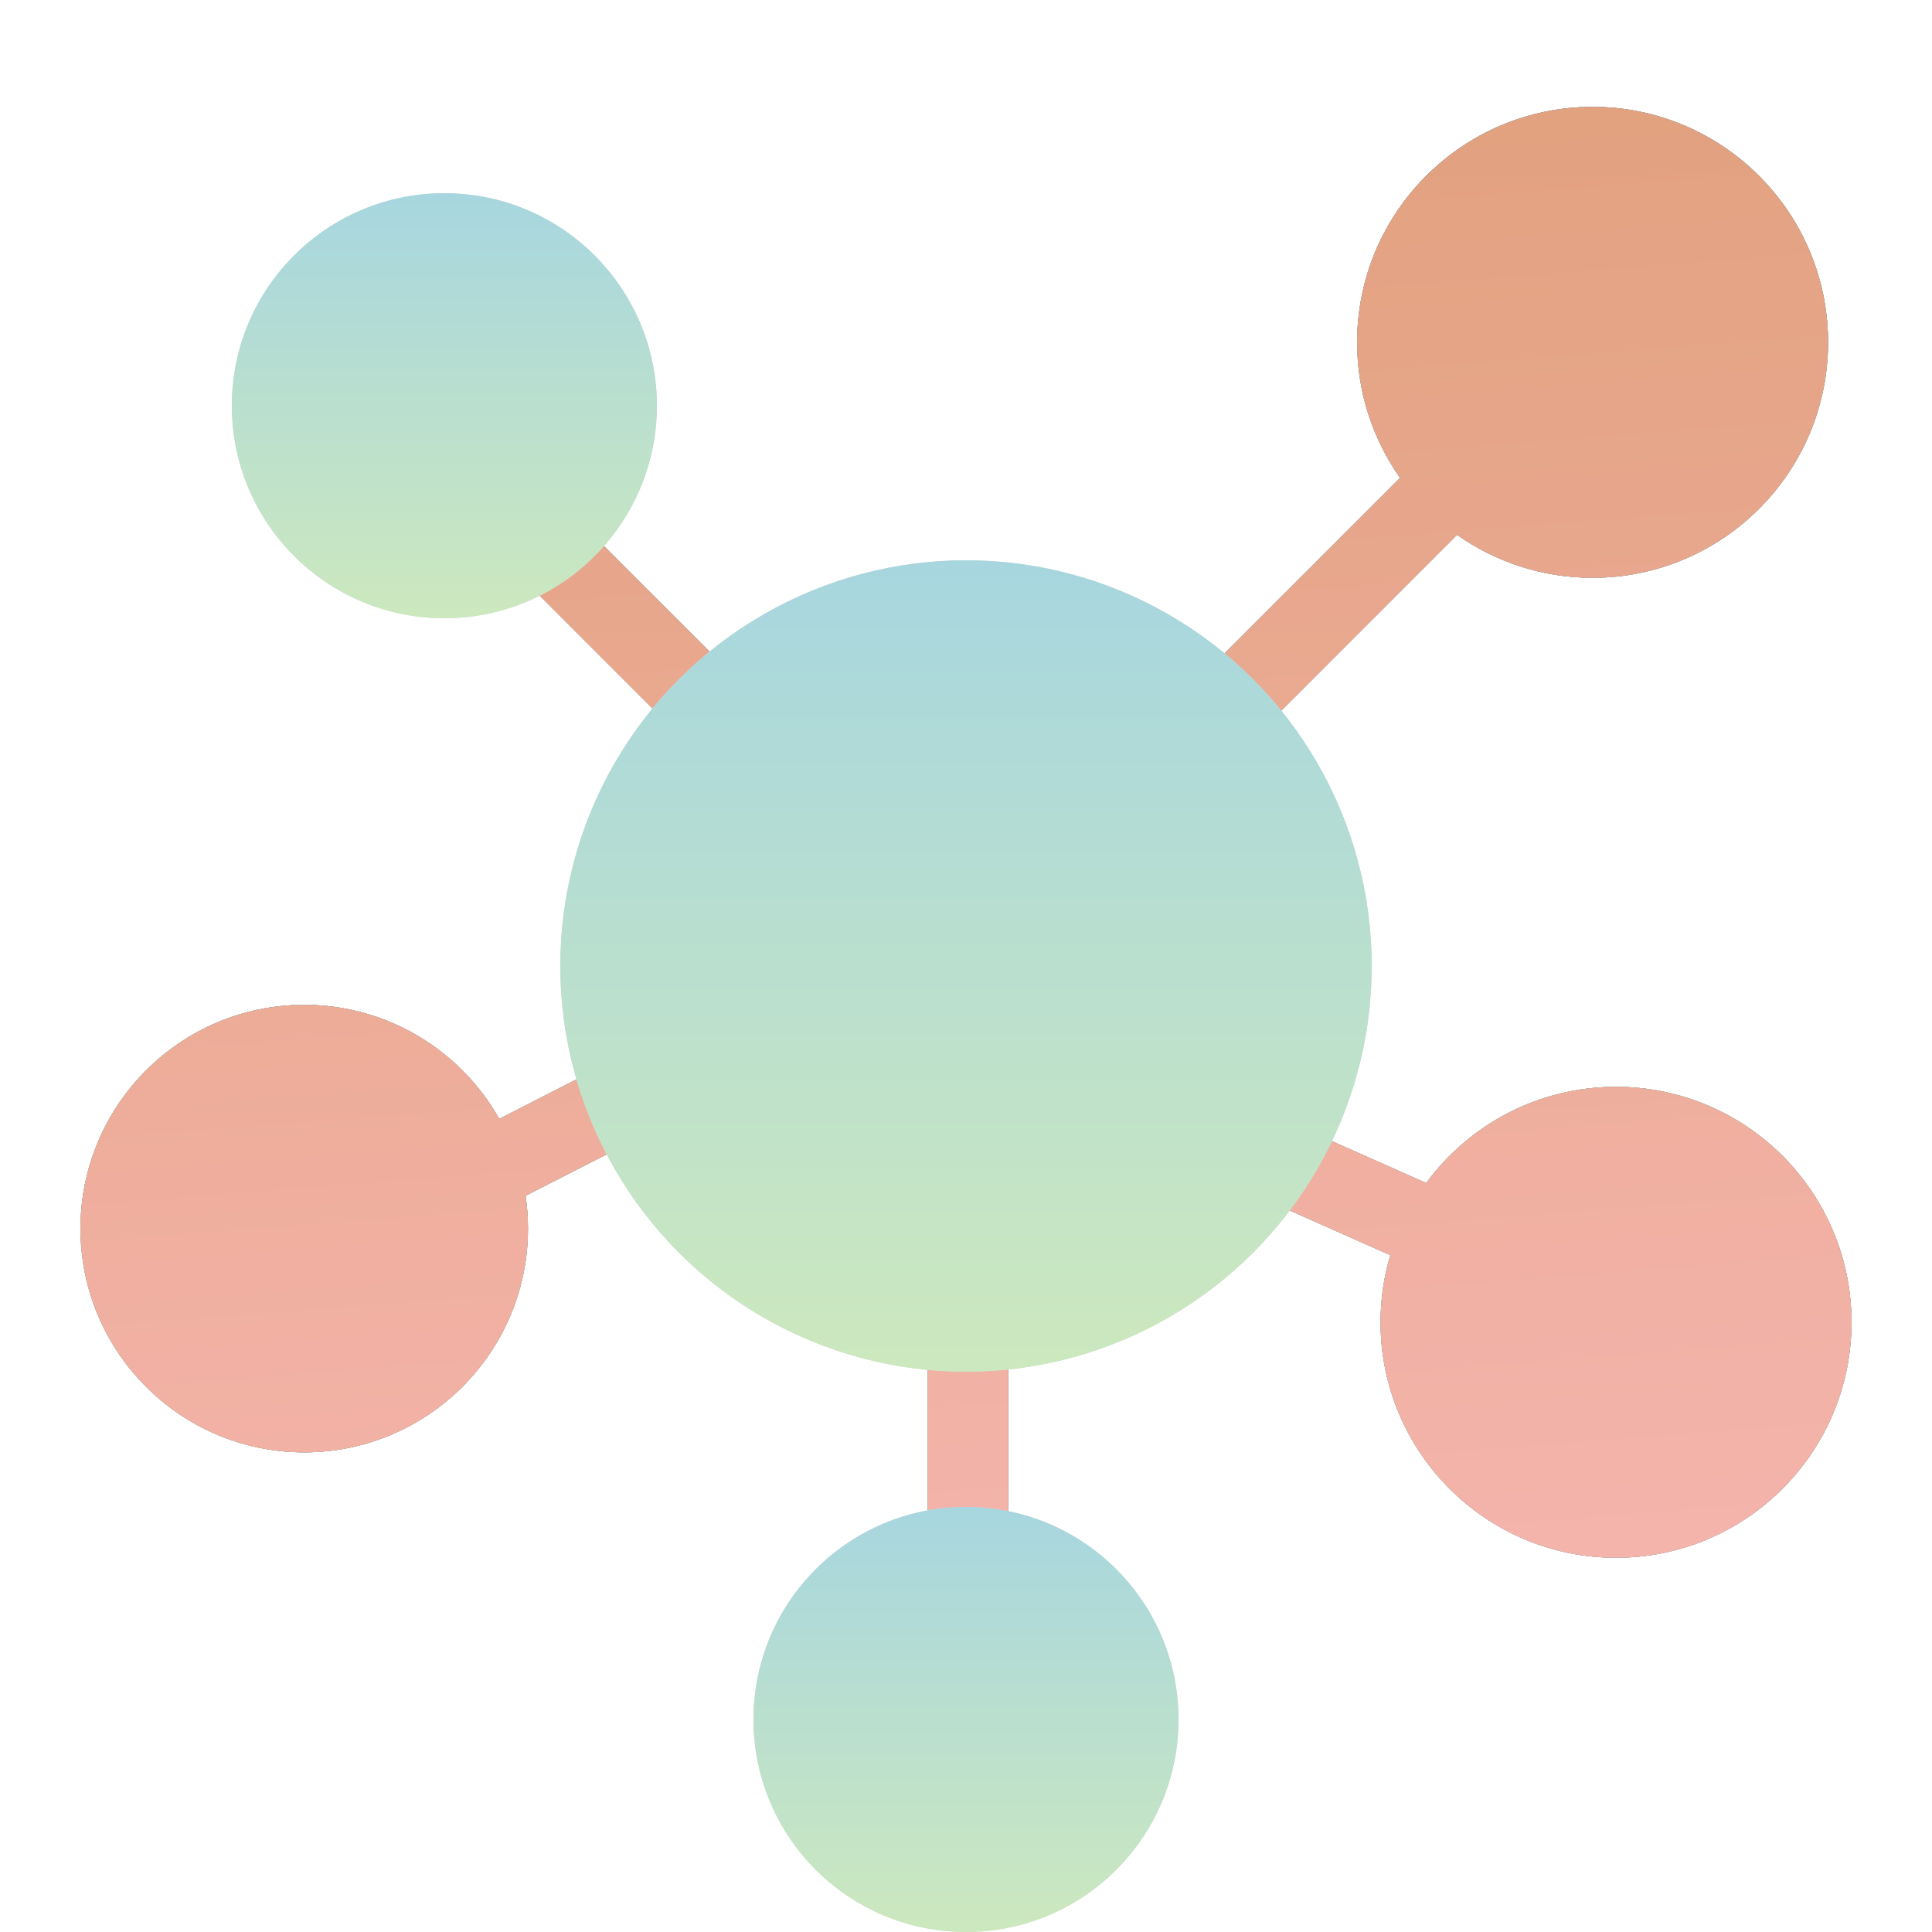<svg width="100" height="100" viewBox="0 0 100 100" fill="none" xmlns="http://www.w3.org/2000/svg">
<path fill-rule="evenodd" clip-rule="evenodd" d="M27.203 61.894C27.287 62.448 27.328 63.015 27.328 63.592C27.328 69.983 22.139 75.173 15.747 75.173C9.356 75.173 4.166 69.983 4.166 63.592C4.166 57.2 9.356 52.01 15.747 52.01C20.076 52.01 23.854 54.39 25.841 57.913L30.57 55.494C30.087 53.763 29.831 51.938 29.831 50.052C29.831 45.208 31.533 40.758 34.372 37.271L25.906 28.802C24.701 29.504 23.301 29.906 21.81 29.906C17.314 29.906 13.664 26.256 13.664 21.76C13.664 17.265 17.314 13.615 21.81 13.615C26.306 13.615 29.956 17.265 29.956 21.76C29.956 23.254 29.553 24.652 28.851 25.856L37.318 34.323C40.808 31.485 45.256 29.781 50.099 29.781C54.945 29.781 59.393 31.485 62.883 34.323L72.47 24.735C71.068 22.752 70.245 20.331 70.245 17.719C70.245 10.994 75.706 5.531 82.433 5.531C89.16 5.531 94.62 10.994 94.62 17.719C94.62 24.446 89.16 29.906 82.433 29.906C79.822 29.906 77.401 29.083 75.416 27.683L65.829 37.271C68.668 40.758 70.37 45.208 70.37 50.052C70.37 53.19 69.656 56.163 68.381 58.817L73.82 61.233C76.039 58.215 79.616 56.254 83.645 56.254C90.372 56.254 95.833 61.715 95.833 68.442C95.833 75.167 90.372 80.629 83.645 80.629C76.918 80.629 71.458 75.167 71.458 68.442C71.458 67.233 71.635 66.069 71.962 64.967L66.176 62.396C62.868 66.696 57.872 69.635 52.183 70.217V78.55C55.672 79.471 58.245 82.65 58.245 86.427C58.245 90.923 54.595 94.573 50.099 94.573C45.606 94.573 41.956 90.923 41.956 86.427C41.956 82.65 44.529 79.471 48.016 78.55V70.217C41.085 69.508 35.183 65.298 32.106 59.388L27.203 61.894Z" fill="black"/>
<path fill-rule="evenodd" clip-rule="evenodd" d="M27.203 61.894C27.287 62.448 27.328 63.015 27.328 63.592C27.328 69.983 22.139 75.173 15.747 75.173C9.356 75.173 4.166 69.983 4.166 63.592C4.166 57.2 9.356 52.01 15.747 52.01C20.076 52.01 23.854 54.39 25.841 57.913L30.57 55.494C30.087 53.763 29.831 51.938 29.831 50.052C29.831 45.208 31.533 40.758 34.372 37.271L25.906 28.802C24.701 29.504 23.301 29.906 21.81 29.906C17.314 29.906 13.664 26.256 13.664 21.76C13.664 17.265 17.314 13.615 21.81 13.615C26.306 13.615 29.956 17.265 29.956 21.76C29.956 23.254 29.553 24.652 28.851 25.856L37.318 34.323C40.808 31.485 45.256 29.781 50.099 29.781C54.945 29.781 59.393 31.485 62.883 34.323L72.47 24.735C71.068 22.752 70.245 20.331 70.245 17.719C70.245 10.994 75.706 5.531 82.433 5.531C89.16 5.531 94.62 10.994 94.62 17.719C94.62 24.446 89.16 29.906 82.433 29.906C79.822 29.906 77.401 29.083 75.416 27.683L65.829 37.271C68.668 40.758 70.37 45.208 70.37 50.052C70.37 53.19 69.656 56.163 68.381 58.817L73.82 61.233C76.039 58.215 79.616 56.254 83.645 56.254C90.372 56.254 95.833 61.715 95.833 68.442C95.833 75.167 90.372 80.629 83.645 80.629C76.918 80.629 71.458 75.167 71.458 68.442C71.458 67.233 71.635 66.069 71.962 64.967L66.176 62.396C62.868 66.696 57.872 69.635 52.183 70.217V78.55C55.672 79.471 58.245 82.65 58.245 86.427C58.245 90.923 54.595 94.573 50.099 94.573C45.606 94.573 41.956 90.923 41.956 86.427C41.956 82.65 44.529 79.471 48.016 78.55V70.217C41.085 69.508 35.183 65.298 32.106 59.388L27.203 61.894Z" fill="url(#paint0_linear_2251_6632)"/>
<path opacity="0.9" fill-rule="evenodd" clip-rule="evenodd" d="M27.203 61.894C27.287 62.448 27.328 63.015 27.328 63.592C27.328 69.983 22.139 75.173 15.747 75.173C9.356 75.173 4.166 69.983 4.166 63.592C4.166 57.2 9.356 52.01 15.747 52.01C20.076 52.01 23.854 54.39 25.841 57.913L30.57 55.494C30.087 53.763 29.831 51.938 29.831 50.052C29.831 45.208 31.533 40.758 34.372 37.271L25.906 28.802C24.701 29.504 23.301 29.906 21.81 29.906C17.314 29.906 13.664 26.256 13.664 21.76C13.664 17.265 17.314 13.615 21.81 13.615C26.306 13.615 29.956 17.265 29.956 21.76C29.956 23.254 29.553 24.652 28.851 25.856L37.318 34.323C40.808 31.485 45.256 29.781 50.099 29.781C54.945 29.781 59.393 31.485 62.883 34.323L72.47 24.735C71.068 22.752 70.245 20.331 70.245 17.719C70.245 10.994 75.706 5.531 82.433 5.531C89.16 5.531 94.62 10.994 94.62 17.719C94.62 24.446 89.16 29.906 82.433 29.906C79.822 29.906 77.401 29.083 75.416 27.683L65.829 37.271C68.668 40.758 70.37 45.208 70.37 50.052C70.37 53.19 69.656 56.163 68.381 58.817L73.82 61.233C76.039 58.215 79.616 56.254 83.645 56.254C90.372 56.254 95.833 61.715 95.833 68.442C95.833 75.167 90.372 80.629 83.645 80.629C76.918 80.629 71.458 75.167 71.458 68.442C71.458 67.233 71.635 66.069 71.962 64.967L66.176 62.396C62.868 66.696 57.872 69.635 52.183 70.217V78.55C55.672 79.471 58.245 82.65 58.245 86.427C58.245 90.923 54.595 94.573 50.099 94.573C45.606 94.573 41.956 90.923 41.956 86.427C41.956 82.65 44.529 79.471 48.016 78.55V70.217C41.085 69.508 35.183 65.298 32.106 59.388L27.203 61.894Z" fill="url(#paint1_linear_2251_6632)"/>
<circle cx="50" cy="50" r="21" fill="#D9D9D9"/>
<circle cx="50" cy="50" r="21" fill="url(#paint2_linear_2251_6632)"/>
<circle cx="23" cy="21" r="11" fill="#D9D9D9"/>
<circle cx="23" cy="21" r="11" fill="url(#paint3_linear_2251_6632)"/>
<circle cx="50" cy="89" r="11" fill="#D9D9D9"/>
<circle cx="50" cy="89" r="11" fill="url(#paint4_linear_2251_6632)"/>
<defs>
<linearGradient id="paint0_linear_2251_6632" x1="49.999" y1="5.531" x2="49.999" y2="94.573" gradientUnits="userSpaceOnUse">
<stop stop-color="#A7D6DF"/>
<stop offset="1" stop-color="#CCE8BE"/>
</linearGradient>
<linearGradient id="paint1_linear_2251_6632" x1="23.887" y1="5.531" x2="31.675" y2="106.215" gradientUnits="userSpaceOnUse">
<stop stop-color="#E89B72"/>
<stop offset="1" stop-color="#FFB5B9"/>
</linearGradient>
<linearGradient id="paint2_linear_2251_6632" x1="50" y1="29" x2="50" y2="71" gradientUnits="userSpaceOnUse">
<stop stop-color="#A7D6DF"/>
<stop offset="1" stop-color="#CCE8BE"/>
</linearGradient>
<linearGradient id="paint3_linear_2251_6632" x1="23" y1="10" x2="23" y2="32" gradientUnits="userSpaceOnUse">
<stop stop-color="#A7D6DF"/>
<stop offset="1" stop-color="#CCE8BE"/>
</linearGradient>
<linearGradient id="paint4_linear_2251_6632" x1="50" y1="78" x2="50" y2="100" gradientUnits="userSpaceOnUse">
<stop stop-color="#A7D6DF"/>
<stop offset="1" stop-color="#CCE8BE"/>
</linearGradient>
</defs>
</svg>
